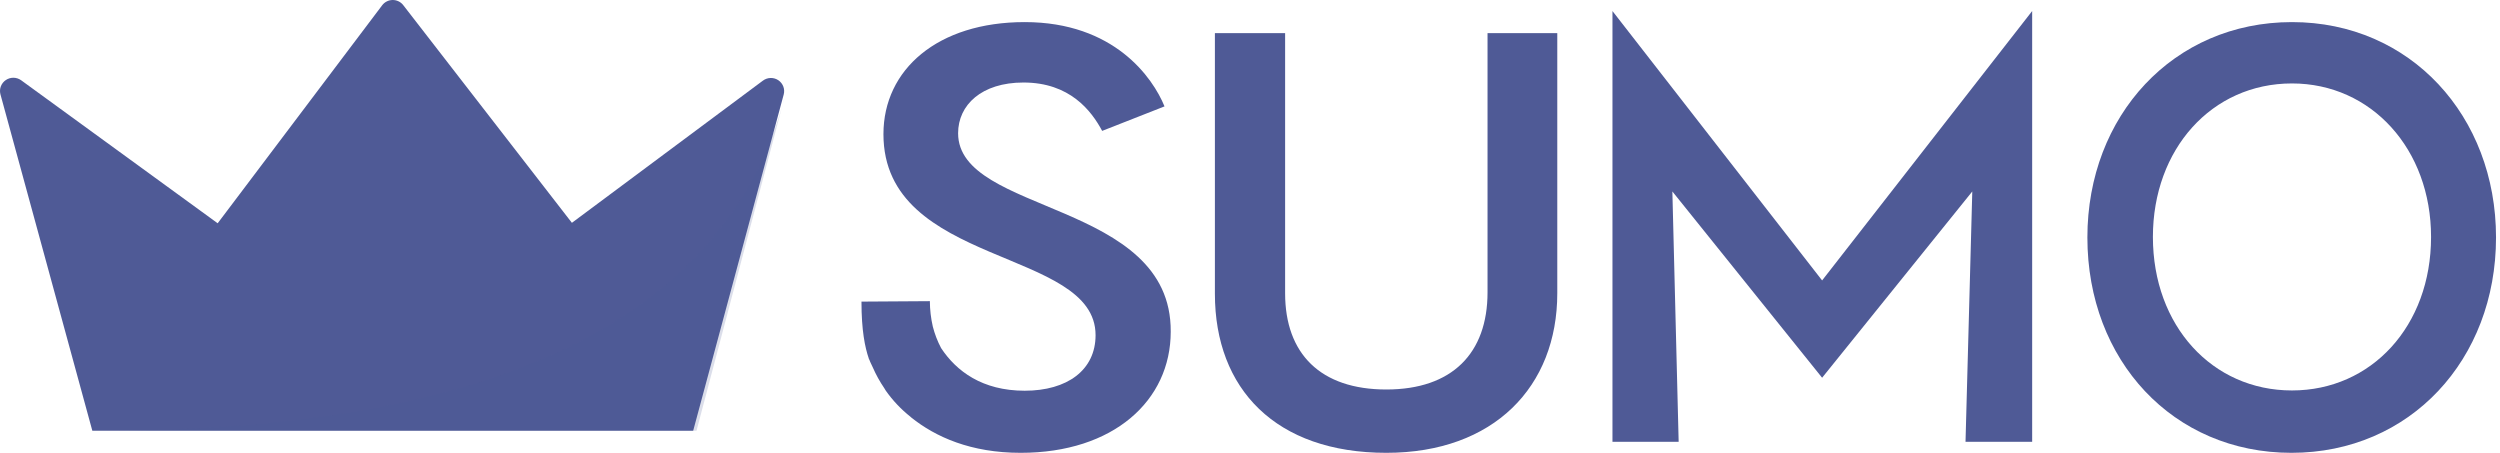 <svg width="149" height="27" viewBox="0 0 149 27" fill="none" xmlns="http://www.w3.org/2000/svg">
<path d="M5.503 25.672H41.313L46.707 5.64C46.798 5.315 46.669 4.97 46.388 4.781C46.107 4.593 45.736 4.604 45.466 4.809L34.085 13.28L24.018 0.287C23.865 0.101 23.633 -0.005 23.391 0C23.149 0.006 22.922 0.122 22.777 0.315L12.973 13.307L1.254 4.779C0.983 4.589 0.622 4.585 0.348 4.771C0.073 4.956 -0.056 5.29 0.023 5.61L5.503 25.672Z" fill="#4F5A96"/>
<path opacity="0.2" d="M46.737 5.924C43.041 19.397 28.796 25.672 5.926 25.672H41.512L46.727 5.924L46.737 5.924Z" fill="#4F5A96"/>
<path d="M57.103 7.941C57.103 6.256 58.502 4.918 60.999 4.918C63.765 4.918 65.049 6.603 65.689 7.801L69.405 6.341C68.707 4.629 66.404 1.317 61.072 1.317C55.886 1.317 52.653 4.142 52.653 7.995C52.653 15.93 65.296 14.759 65.296 19.975C65.296 22.059 63.607 23.287 61.072 23.287C58.538 23.287 56.996 22.117 56.09 20.746C55.874 20.338 55.709 19.907 55.595 19.461C55.481 18.965 55.422 18.458 55.42 17.949L51.344 17.976C51.344 19.688 51.547 20.686 51.782 21.373C51.782 21.4 51.782 21.4 51.81 21.43C51.868 21.602 51.955 21.745 52.014 21.887C52.204 22.324 52.435 22.742 52.704 23.137C52.732 23.195 52.763 23.222 52.791 23.28C53.206 23.87 53.706 24.399 54.276 24.849L54.304 24.877C55.761 26.047 57.87 26.988 60.831 26.988C66.366 26.988 69.775 23.876 69.775 19.768C69.833 11.936 57.103 12.792 57.103 7.941Z" fill="#4F5A96"/>
<path d="M96.103 0.658V26.33H100.048L99.673 11.411L108.598 22.513L117.548 11.411L117.145 26.33H121.117V0.658L108.598 16.714L96.103 0.658Z" fill="#4F5A96"/>
<path fill-rule="evenodd" clip-rule="evenodd" d="M124.408 14.152C124.408 6.891 129.537 1.317 136.601 1.317C143.665 1.317 148.763 6.921 148.763 14.152C148.763 21.442 143.635 26.988 136.571 26.988C129.507 26.988 124.408 21.471 124.408 14.152ZM128.313 14.122C128.313 19.412 131.845 23.271 136.602 23.271C141.33 23.271 144.891 19.439 144.891 14.122C144.891 8.89 141.335 4.973 136.602 4.973C131.817 4.973 128.313 8.89 128.313 14.122Z" fill="#4F5A96"/>
<path d="M72.408 17.509V1.975H76.593V17.479C76.593 21.082 78.7 23.214 82.624 23.214C86.548 23.214 88.657 21.054 88.657 17.423V1.975H92.814V17.479C92.814 23.04 89.038 26.988 82.626 26.988C76.038 26.988 72.408 23.186 72.408 17.509Z" fill="#4F5A96"/>
</svg>
